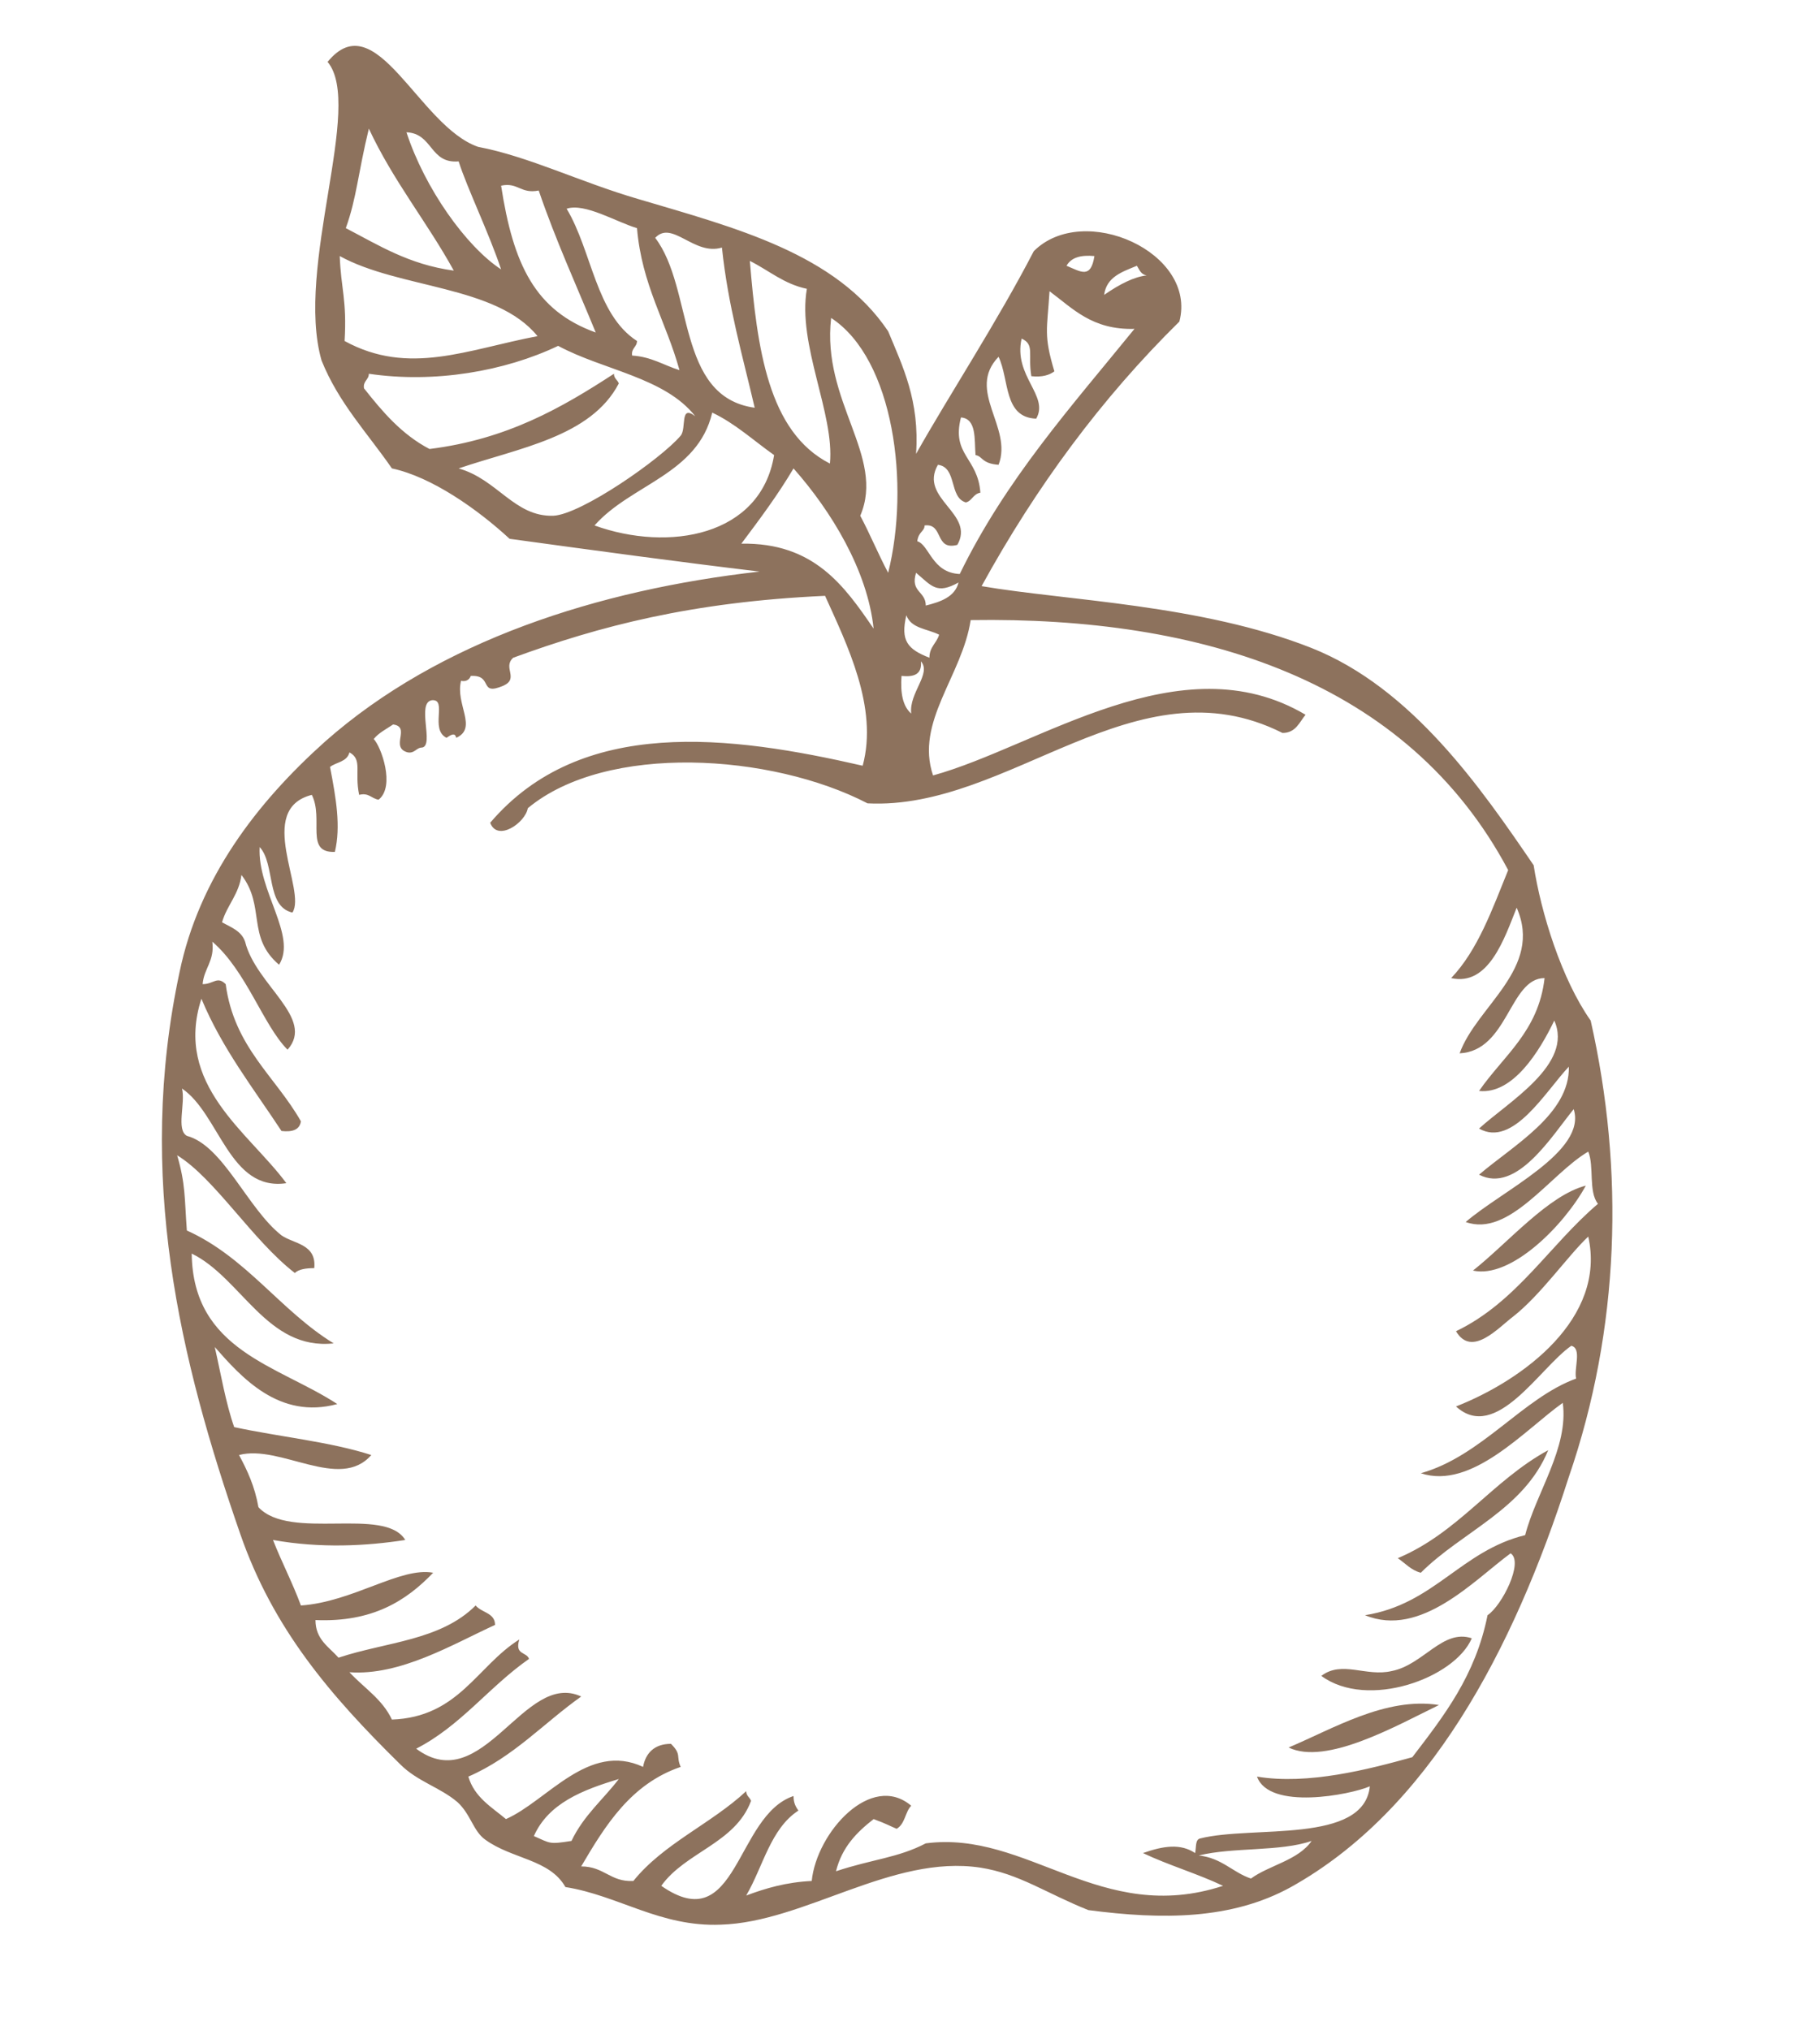 <?xml version="1.0" encoding="UTF-8"?> <!-- Generator: Adobe Illustrator 25.1.0, SVG Export Plug-In . SVG Version: 6.00 Build 0) --> <svg xmlns="http://www.w3.org/2000/svg" xmlns:xlink="http://www.w3.org/1999/xlink" version="1.1" id="Ebene_1" x="0px" y="0px" viewBox="0 0 150 167.3" style="enable-background:new 0 0 150 167.3;" xml:space="preserve"> <style type="text/css"> .st0{fill-rule:evenodd;clip-rule:evenodd;fill:#8D725D;} </style> <g> <path class="st0" d="M106.2,144c3.1,1.5,8.9-1.8,12.4-3.5C114.2,139.8,109.8,142.5,106.2,144z"></path> <path class="st0" d="M108.9,138.1c3.8,2.8,11,0.2,12.4-3.1c-2.4-0.8-4,2.2-6.6,2.7C112.6,138.2,110.6,136.8,108.9,138.1z"></path> <path class="st0" d="M117.1,129.6c3.4-3.4,8.5-5.2,10.5-10.1c-4.6,2.5-7.4,6.8-12.4,8.9C115.8,128.8,116.3,129.4,117.1,129.6z"></path> <path class="st0" d="M130.7,97.7c-3.1,0.8-6.4,4.7-9.3,7C124.5,105.4,128.9,101,130.7,97.7z"></path> <path class="st0" d="M131.1,84.1c-2.4-3.4-4.1-8.9-4.7-12.8c-4.3-6.3-10-14.6-18.3-17.9c-9.1-3.6-20.2-3.9-27.2-5.1 c4.5-8.2,9.9-15.5,16.3-21.8c1.5-5.7-7.9-9.9-12-5.8c-3,5.8-7,11.9-9.7,16.7c0.3-4.4-1.1-7.2-2.3-10.1c-4.3-6.4-12.5-8.5-20.6-10.9 c-4.8-1.4-9-3.5-13.2-4.3c-4.9-1.7-8.4-11.9-12.4-7C30,8.7,24.3,22,26.5,29.7c1.4,3.5,3.8,6,5.8,8.9c3.3,0.7,7.1,3.4,9.7,5.8 c7.3,1,13.9,1.9,20.6,2.7c-13.3,1.5-26.4,5.7-35.8,14c-5.7,5.1-10.4,11.3-12,19c-3.6,16.8,0,31.9,5,46.3c2.7,7.8,7.4,13.3,13.2,19 c1.4,1.4,3.3,1.9,4.7,3.1c1.1,1,1.3,2.4,2.3,3.1c2.2,1.6,5.3,1.6,6.6,3.9c4.4,0.7,7.8,3.3,12.8,3.1c6.9-0.2,14.1-5.8,21.4-4.7 c3.2,0.5,5.4,2.1,8.9,3.5c6.1,0.8,11.8,0.8,16.7-1.9c11.3-6.3,18.3-19.4,22.9-33.8C133.5,109.5,133.9,96.5,131.1,84.1z M93.7,21.9 c0.2,0.3,0.3,0.7,0.8,0.8c-1,0.1-2.2,0.7-3.5,1.6C91.2,22.8,92.5,22.4,93.7,21.9z M90.2,21.1c-0.3,1.9-1.1,1.3-2.3,0.8 C88.3,21.2,89.1,21,90.2,21.1z M76.2,43.3c1.6-0.2,0.8,2.1,2.7,1.6c1.5-2.6-3.2-3.8-1.6-6.6c1.6,0.2,0.9,2.7,2.3,3.1 c0.5-0.1,0.6-0.7,1.2-0.8c-0.2-2.9-2.4-3.1-1.6-6.2c1.3,0.1,1.1,1.8,1.2,3.1c0.6,0.1,0.5,0.7,1.9,0.8c1.2-3.1-2.7-6.1,0-8.9 c0.9,1.9,0.4,5,3.1,5.1c1.1-1.9-1.9-3.5-1.2-6.6c1.1,0.5,0.5,1.3,0.8,3.1c0.9,0.1,1.5-0.1,1.9-0.4c-0.9-3-0.6-3.4-0.4-6.6 c1.9,1.4,3.5,3.2,7,3.1c-5.2,6.4-10.6,12.4-14.4,20.2c-2.3-0.1-2.5-2.4-3.5-2.7C75.7,43.8,76.2,43.8,76.2,43.3z M75.5,47.2 c1.3,1.1,1.7,1.8,3.5,0.8c-0.3,1.2-1.5,1.6-2.7,1.9C76.3,48.7,75,48.8,75.5,47.2z M74.7,50.7c0.4,1.1,1.7,1.1,2.7,1.6 c-0.2,0.7-0.8,1-0.8,1.9C74.8,53.5,74.2,52.8,74.7,50.7z M74.3,55.7c1,0.1,1.7-0.1,1.6-1.2c0.9,1-1,2.6-0.8,4.3 C74.4,58.2,74.2,57.1,74.3,55.7z M68.5,26.2c5.2,3.4,6.5,13.8,4.7,21c-0.8-1.5-1.5-3.2-2.3-4.7C73,37.6,67.7,33.1,68.5,26.2z M66.5,23.8c-0.8,4.6,2.3,10.3,1.9,14.4c-5.1-2.6-6-9.5-6.6-16.7C63.4,22.3,64.6,23.4,66.5,23.8z M59.5,20.4 c0.5,4.8,1.7,8.9,2.7,13.2c-6.5-0.9-5-9.8-8.2-14C55.4,18.1,57.2,21.1,59.5,20.4z M52.5,18.8c0.4,4.7,2.4,7.7,3.5,11.7 c-1.3-0.4-2.3-1.1-3.9-1.2c-0.1-0.6,0.4-0.7,0.4-1.2c-3.4-2.2-3.7-7.4-5.8-10.9C48.2,16.7,50.8,18.3,52.5,18.8z M44.4,15.7 c1.4,4.1,3.1,7.8,4.7,11.7c-5-1.8-6.8-5.6-7.8-12.1C42.7,15,42.9,16,44.4,15.7z M37.8,13.3c0.7,2.2,2.5,5.9,3.5,8.9 c-2.9-1.9-6.3-6.7-7.8-11.3C35.7,11,35.4,13.5,37.8,13.3z M30.4,10.6c2,4.3,4.8,7.7,7,11.7c-3.7-0.5-6.2-2.1-8.9-3.5 C29.4,16.3,29.5,14.3,30.4,10.6z M28,21.1c4.9,2.7,12.9,2.4,16.3,6.6c-5.8,1.1-10.6,3.3-15.9,0.4C28.6,24.7,28.1,23.8,28,21.1z M37.8,38.6c5-1.7,10.9-2.6,13.2-7c-0.1-0.3-0.4-0.4-0.4-0.8c-4.3,2.8-8.8,5.4-15.2,6.2c-2.3-1.2-3.9-3.1-5.4-5 c-0.1-0.6,0.4-0.7,0.4-1.2c5.4,0.8,11.2-0.2,15.6-2.3c3.7,2,8.8,2.6,11.3,5.8c-1.3-1-0.7,1-1.2,1.6c-1.6,1.9-8.2,6.5-10.5,6.6 C42.4,42.6,41,39.5,37.8,38.6z M49,43.3c3-3.4,8.5-4.2,9.7-9.3c1.9,0.9,3.4,2.3,5.1,3.5C62.7,44.2,55.1,45.5,49,43.3z M61.1,44.8 c1.5-2,3-4,4.3-6.2c3.1,3.5,6.1,8.4,6.6,13.2C69.6,48.3,67.1,44.7,61.1,44.8z M44,151.3c1.2-2.7,4-3.8,7-4.7 c-1.3,1.7-2.9,3-3.9,5.1C45.2,152,45.4,151.9,44,151.3z M103.1,154.8c-1.5-0.5-2.4-1.7-4.3-1.9c2.8-0.7,6.7-0.3,9.3-1.2 C107,153.3,104.6,153.7,103.1,154.8z M129.5,110.9c0.9,0.2,0.2,1.9,0.4,2.7c-4.4,1.6-7.8,6.4-12.8,7.8c4.2,1.4,8.6-3.6,11.7-5.8 c0.5,3.7-2.2,7.4-3.1,10.9c-5.3,1.3-7.5,5.7-13.2,6.6c4.6,1.9,9-2.9,12-5.1c1.1,0.7-0.7,4.3-1.9,5.1c-1,5-3.6,8.3-6.2,11.7 c-3.6,1-8.6,2.3-12.8,1.6c1,2.8,7.7,1.5,9.3,0.8c-0.5,4.8-9.7,3.2-14,4.3c-0.4,0.1-0.3,0.7-0.4,1.2c-1.2-0.8-2.6-0.6-4.3,0 c2.1,1,4.5,1.7,6.6,2.7c-10.1,3.3-16.1-4.6-24.5-3.5c-2.3,1.2-4.4,1.3-7.4,2.3c0.5-2,1.7-3.2,3.1-4.3c1.1,0.4,1.4,0.6,1.9,0.8 c0.7-0.4,0.7-1.4,1.2-1.9c-3.3-2.8-7.8,2.2-8.2,6.2c-2.1,0.1-3.8,0.6-5.4,1.2c1.4-2.4,2-5.5,4.3-7c-0.2-0.3-0.4-0.6-0.4-1.2 c-4.8,1.6-4.6,11.8-10.9,7.4c2-2.8,6.1-3.5,7.4-7c-0.1-0.3-0.4-0.4-0.4-0.8c-2.9,2.7-6.8,4.3-9.3,7.4c-1.9,0.1-2.4-1.2-4.3-1.2 c2-3.4,4.1-6.8,8.2-8.2c-0.4-0.9,0.1-1-0.8-1.9c-1.4,0-2.1,0.8-2.3,1.9c-4.5-2.1-7.9,2.8-11.3,4.3c-1.2-1-2.6-1.8-3.1-3.5 c3.7-1.6,6.2-4.4,9.3-6.6c-4.7-2.2-8.1,8.4-13.6,4.3c3.7-1.9,6-5.1,9.3-7.4c-0.2-0.6-1.2-0.3-0.8-1.6c-3.5,2.2-5,6.4-10.5,6.6 c-0.8-1.7-2.3-2.6-3.5-3.9c4.2,0.3,8.5-2.3,12-3.9c0-1-1.1-1-1.6-1.6c-2.9,2.9-7.4,3-11.3,4.3c-0.8-0.9-1.9-1.5-1.9-3.1 c4.7,0.2,7.5-1.6,9.7-3.9c-2.7-0.5-6.6,2.4-10.9,2.7c-0.7-1.9-1.6-3.6-2.3-5.4c3.9,0.7,7.7,0.5,10.9,0c-1.7-2.8-9.5,0.1-12.1-2.7 c-0.3-1.7-0.9-3-1.6-4.3c3.4-0.9,8.3,3,10.9,0c-3.4-1.1-7.6-1.5-11.3-2.3c-0.7-2-1.1-4.4-1.6-6.6c2.2,2.5,5.3,6,10.1,4.7 c-4.9-3.2-11.9-4.4-12-12.4c4.1,2,6.2,8,11.7,7.4c-4.4-2.7-7.2-7.1-12.1-9.3c-0.2-2.7-0.1-3.8-0.8-6.2c3.1,1.9,6.2,7,9.7,9.7 c0.3-0.3,0.9-0.4,1.6-0.4c0.2-2-1.7-2-2.7-2.7c-2.8-2.2-4.8-7.4-7.8-8.2c-0.9-0.5-0.1-2.7-0.4-3.9c3.1,2.1,3.9,8.5,8.6,7.8 c-3.1-4.2-9.3-8.1-7-15.2c1.7,4.1,4.3,7.4,6.6,10.9c0.9,0.1,1.5-0.1,1.6-0.8c-2.1-3.7-5.5-6.1-6.2-11.3c-0.7-0.7-1,0-1.9,0 c0.1-1.3,1-1.9,0.8-3.5c2.8,2.4,4.2,6.9,6.2,8.9c2.3-2.6-2.6-5.3-3.5-8.9c-0.3-0.9-1.2-1.2-1.9-1.6c0.4-1.4,1.4-2.3,1.6-3.9 c2,2.6,0.4,5.1,3.1,7.4c1.5-2.4-1.8-6.1-1.6-9.7c1.3,1.4,0.5,4.9,2.7,5.4c1.2-1.8-3.1-8.5,1.6-9.7c1,2-0.6,4.8,1.9,4.7 c0.5-2.1,0.1-4.4-0.4-7c0.5-0.4,1.4-0.4,1.6-1.2c1.1,0.6,0.4,1.6,0.8,3.5c0.8-0.2,1,0.3,1.6,0.4c1.4-1.1,0.2-4.4-0.4-5 c0.4-0.5,1-0.8,1.6-1.2c1.5,0.2-0.3,1.9,1.2,2.3c0.6,0.1,0.7-0.4,1.2-0.4c1-0.2-0.5-3.7,0.8-3.9c1.3-0.1-0.2,2.4,1.2,3.1 c0.3-0.2,0.7-0.5,0.8,0c1.8-0.8-0.1-2.8,0.4-4.7c0.4,0.1,0.7-0.1,0.8-0.4c1.9-0.1,0.6,1.7,2.7,0.8c1.3-0.6-0.1-1.5,0.8-2.3 c7.1-2.6,14.7-4.6,25.7-5.1c1.8,4,4.4,9.2,3.1,14c-10.9-2.5-23.2-4.1-30.7,4.7c0.6,1.6,2.9,0,3.1-1.2c6.5-5.4,20.1-4.5,28-0.4 c11.7,0.6,22.1-11.9,34.2-5.8c1.1,0,1.4-0.9,1.9-1.5c-10.3-6.1-22,2.6-30.7,5c-1.5-4.4,2.4-8.2,3.1-12.8c19.1-0.3,36,5,44.3,20.6 c-1.3,3.2-2.5,6.6-4.7,8.9c3.1,0.7,4.4-3.3,5.4-5.8c2.2,5-3.3,8.1-4.7,12c4-0.2,4.1-6.2,7-6.2c-0.5,4.4-3.4,6.4-5.4,9.3 c2.8,0.3,5-3.3,6.2-5.8c1.6,3.6-3.8,6.7-6.2,8.9c2.8,1.6,5.5-3.1,7.4-5.1c0.1,3.9-4.6,6.5-7.4,8.9c3.1,1.6,6-3.2,7.8-5.4 c1.1,3.5-5.9,6.7-8.9,9.3c3.6,1.3,7-4,10.1-5.8c0.5,1.2,0,3.3,0.8,4.3c-4,3.4-6.7,8.1-11.7,10.5c1.3,2.2,3.5-0.3,4.7-1.2 c2.3-1.8,4.5-5,6.2-6.6c1.5,6.7-5.3,11.8-10.9,14C123.3,118.9,126.9,112.7,129.5,110.9z"></path> </g> </svg> 